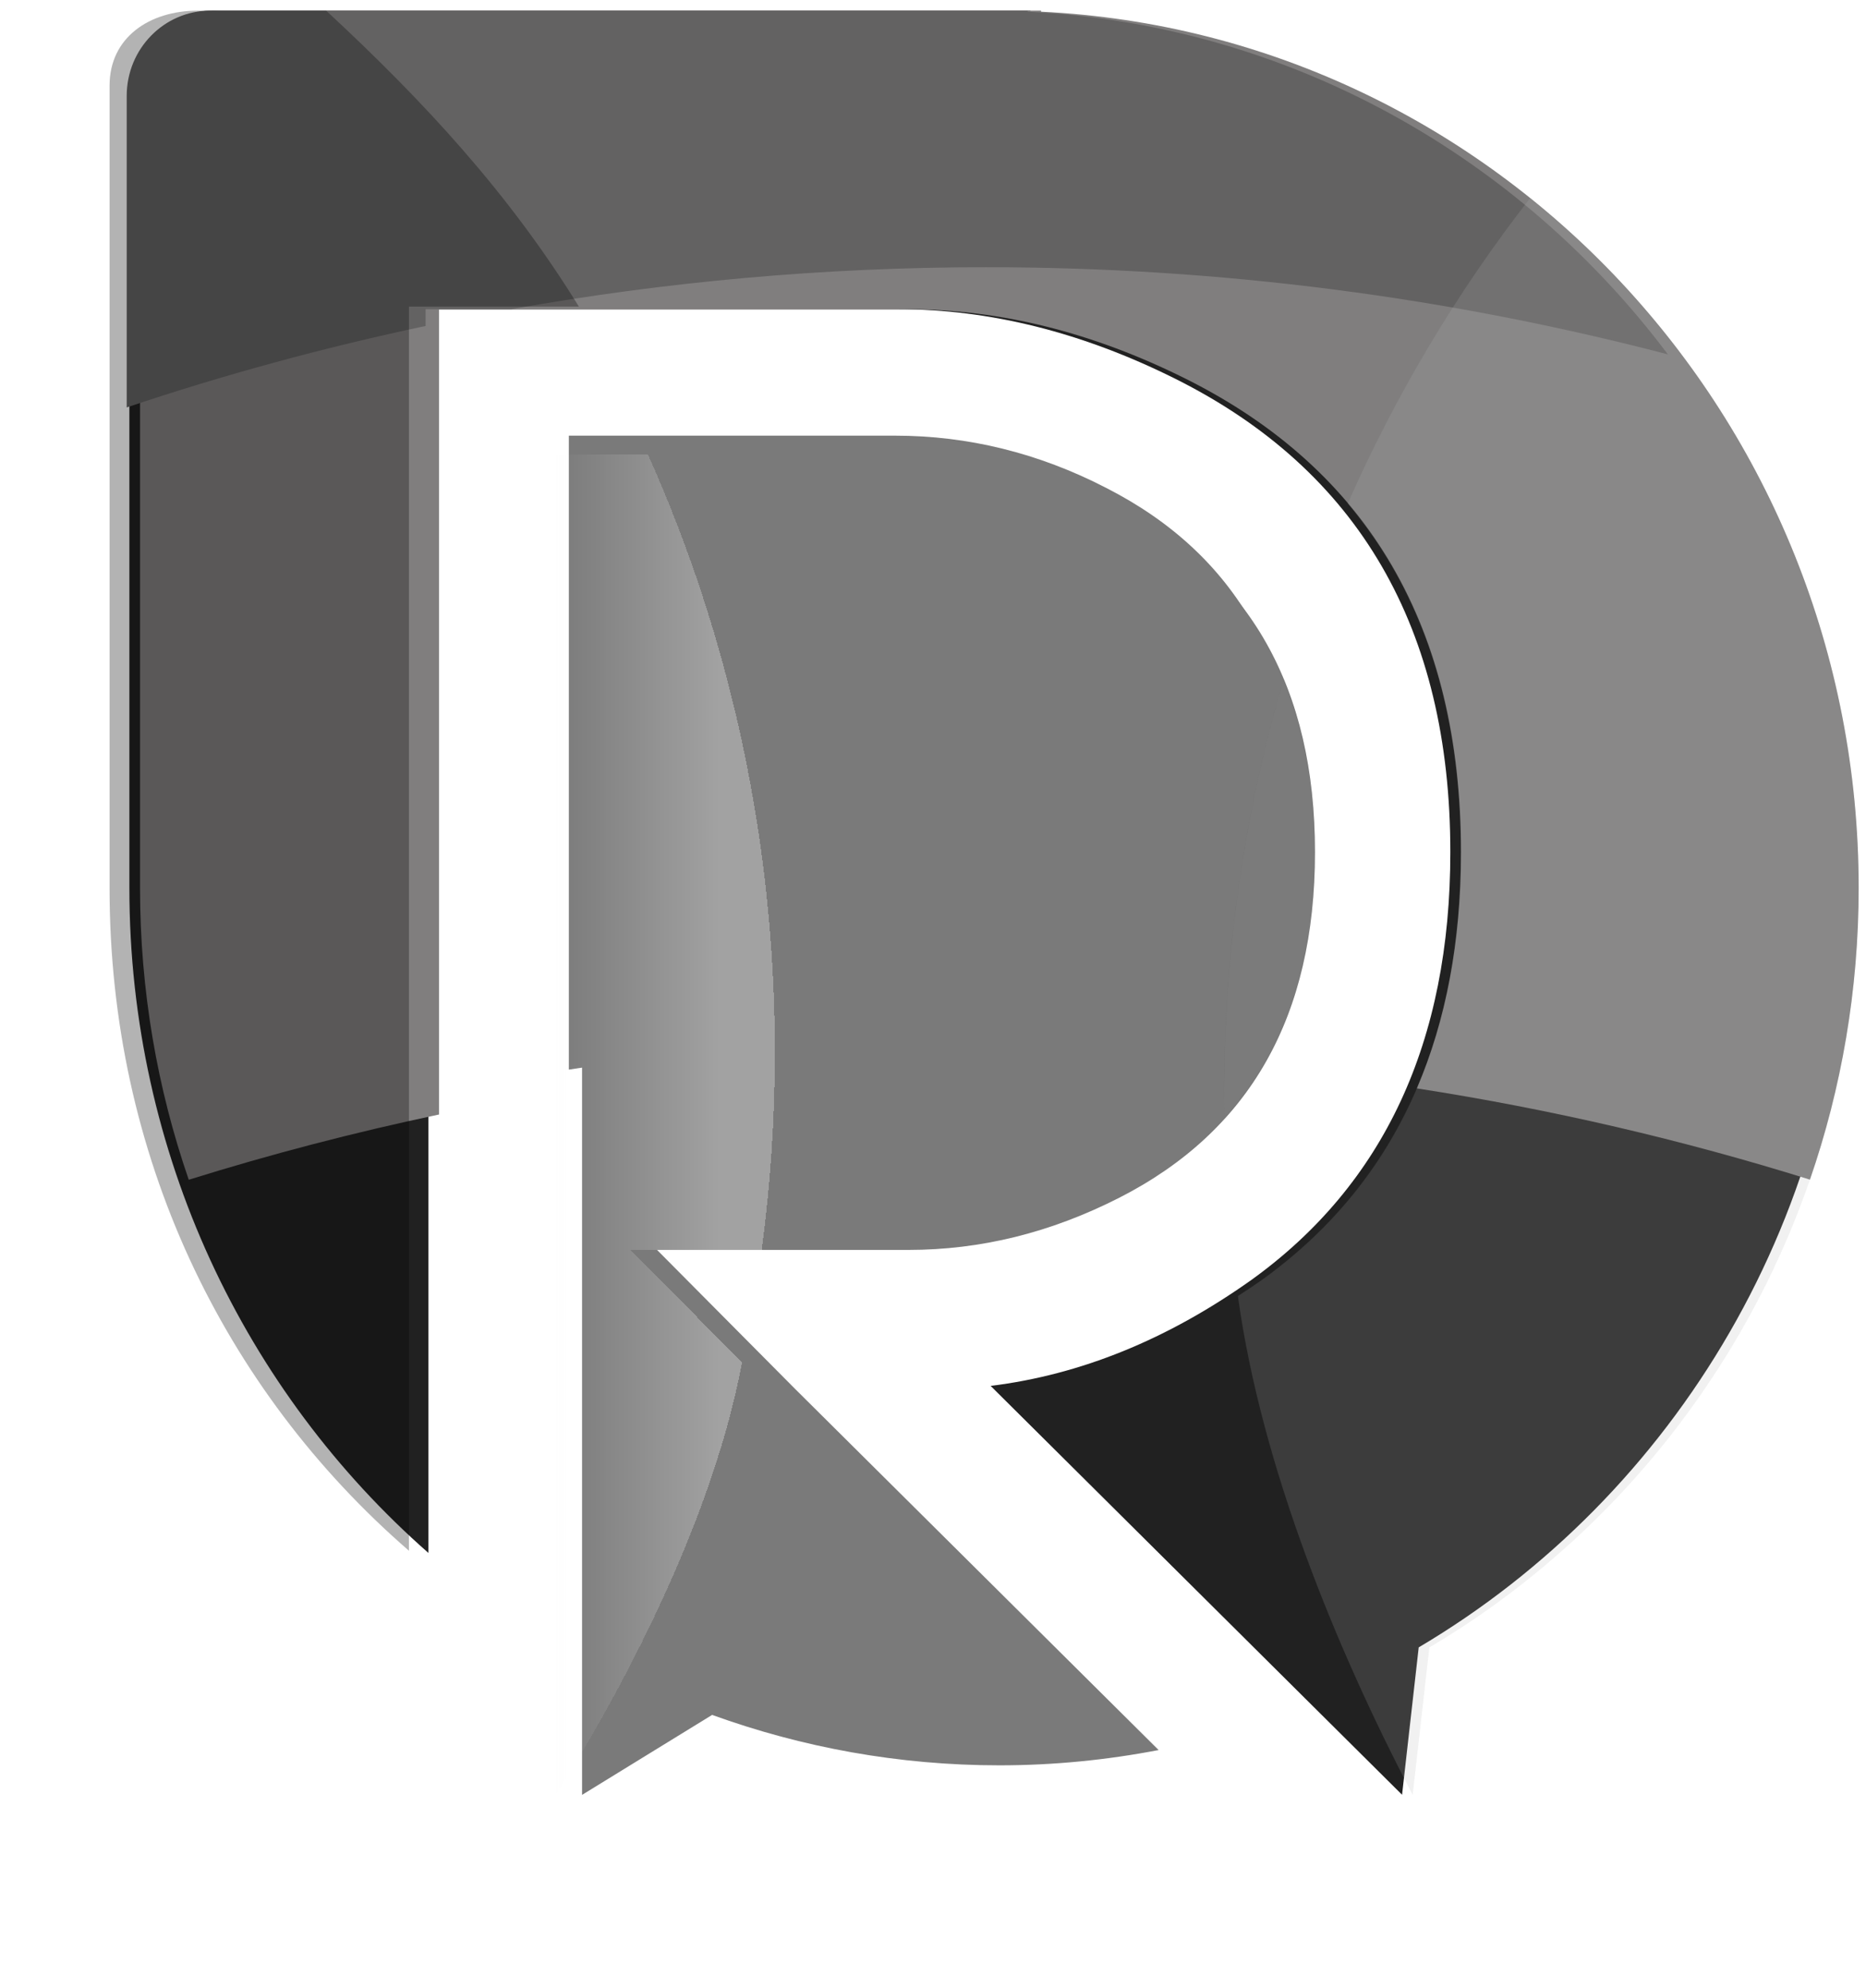 <svg width="700" height="746" viewBox="0 0 700 746" fill="none" xmlns="http://www.w3.org/2000/svg">
<g clip-path="url(#clip0_206_31)">
<g filter="url(#filter0_d_206_31)">
<path d="M293.288 517.161L241.479 464.983H335.833C362.827 464.983 389.108 458.562 415.012 445.335C463.845 420.381 488.282 377.32 488.282 315.724C488.282 254.129 463.845 211.025 415.012 186.113C389.485 172.886 362.827 166.466 335.833 166.466H213.354V669.458L262.144 639.453C295.845 651.652 332.102 658.372 369.91 658.372C390.324 658.372 410.276 656.36 429.641 652.636L293.288 517.161Z" fill="#7A7A7A"/>
</g>
<g filter="url(#filter1_d_206_31)">
<path d="M385.546 0.385V0H78.845C61.575 0 47.533 14.297 47.533 31.975V329.207C47.533 428.984 91.043 518.316 159.701 578.67V112.019H198.557H335.833C370.246 112.019 405.037 120.708 439.827 138.086C508.654 172.458 543.067 231.828 543.067 315.724C543.067 386.779 518.253 440.413 468.33 476.325C436.893 498.626 404.324 511.853 370.623 516.005L524.959 669.415L531.205 614.112C627.444 557.183 692.246 450.9 692.246 329.165C692.246 152.725 556.312 8.732 385.546 0.385Z" fill="#212121"/>
</g>
<g filter="url(#filter2_d_206_31)">
<path d="M415.053 186.113C389.526 172.886 362.868 166.466 335.874 166.466H213.395V404.329C264.448 396.41 316.718 392.301 369.91 392.301C403.107 392.301 435.928 393.885 468.329 397.009C481.617 374.88 488.365 347.827 488.365 315.681C488.323 254.129 463.886 211.025 415.053 186.113Z" fill="#7A7A7A"/>
</g>
<g filter="url(#filter3_d_206_31)">
<path d="M385.546 0.385V0H78.845C61.575 0 47.533 14.297 47.533 31.975V329.207C47.533 367.56 53.989 404.414 65.809 438.658C96.534 429.07 127.845 420.894 159.701 414.174V112.061H198.557H335.833C370.246 112.061 405.037 120.751 439.827 138.129C508.654 172.501 543.067 231.87 543.067 315.767C543.067 349.197 537.492 378.689 526.51 404.372C576.935 412.205 626.187 423.676 673.971 438.615C685.791 404.372 692.246 367.56 692.246 329.165C692.246 152.725 556.312 8.732 385.546 0.385Z" fill="#807E7E"/>
</g>
<g filter="url(#filter4_d_206_31)">
<path d="M159.659 112.019H191.767C249.611 101.703 309.132 96.267 369.869 96.267C458.187 96.267 543.863 107.61 625.684 128.969C569.726 54.533 483.378 5.137 385.503 0.385V0H78.845C61.575 0 47.533 14.297 47.533 31.975V148.873C84.042 136.588 121.473 126.401 159.659 118.311V112.019Z" fill="#636262"/>
</g>
<g opacity="0.1" filter="url(#filter5_d_206_31)">
<path d="M454.33 415.886C476.964 390.974 488.324 357.672 488.324 315.724C488.324 291.069 484.342 269.453 476.545 250.747C462 300.1 454.162 352.407 454.162 406.597C454.162 409.722 454.246 412.804 454.33 415.886Z" fill="black"/>
</g>
<g opacity="0.1" filter="url(#filter6_d_206_31)">
<path d="M569.012 70.327C541.808 105.255 518.755 143.694 500.605 184.871C528.856 218.344 543.066 261.962 543.066 315.724C543.066 386.779 518.252 440.412 468.329 476.325C465.353 478.423 462.377 480.392 459.359 482.318C468.12 546.096 496.371 614.797 524.916 669.415L531.162 614.112C627.401 557.182 692.204 450.9 692.204 329.164C692.246 224.123 644.042 130.595 569.012 70.327Z" fill="#B7BCBC"/>
</g>
<g opacity="0.3" filter="url(#filter7_d_206_31)">
<path d="M199.518 111.041H222.155C195.93 68.474 163.989 33.976 127.354 0H79.199C60.948 0 46.107 10.154 46.107 28.075V329.392C46.107 429.108 88.547 517.238 158.408 577.857V111.041H199.518Z" fill="url(#paint0_linear_206_31)"/>
</g>
<g opacity="0.3" filter="url(#filter8_d_206_31)">
<path d="M213.352 669.458C213.352 669.458 268.64 586.461 283.352 507.145L241.478 464.982H290.73C293.999 440.712 295.676 415.929 295.676 390.803C295.676 310.759 278.616 234.781 248.017 166.423H213.311V669.458H213.352Z" fill="url(#paint1_linear_206_31)" shape-rendering="crispEdges"/>
</g>
<g opacity="0.1" filter="url(#filter9_d_206_31)">
<path d="M454.328 415.714C476.879 390.845 488.197 357.544 488.197 315.724C488.197 291.197 484.256 269.624 476.502 250.961C461.999 300.271 454.203 352.493 454.203 406.597C454.161 409.636 454.244 412.675 454.328 415.714Z" fill="#F0F0F0"/>
</g>
<g opacity="0.1" filter="url(#filter10_d_206_31)">
<path d="M569.011 70.327C541.808 105.298 518.712 143.779 500.562 185C528.772 218.473 542.939 262.047 542.939 315.724C542.939 386.779 518.125 440.412 468.203 476.325C465.269 478.38 462.335 480.306 459.4 482.232C468.203 546.182 496.287 614.711 524.957 669.458L531.203 614.155C627.442 557.225 692.245 450.942 692.245 329.207C692.245 224.123 644.041 130.595 569.011 70.327Z" fill="#A9A9A9"/>
</g>
</g>
<defs>
<filter id="filter0_d_206_31" x="213.354" y="166.466" width="283.928" height="510.992" filterUnits="userSpaceOnUse" color-interpolation-filters="sRGB">
<feFlood flood-opacity="0" result="BackgroundImageFix"/>
<feColorMatrix in="SourceAlpha" type="matrix" values="0 0 0 0 0 0 0 0 0 0 0 0 0 0 0 0 0 0 127 0" result="hardAlpha"/>
<feOffset dx="5" dy="4"/>
<feGaussianBlur stdDeviation="2"/>
<feComposite in2="hardAlpha" operator="out"/>
<feColorMatrix type="matrix" values="0 0 0 0 0 0 0 0 0 0 0 0 0 0 0 0 0 0 0.25 0"/>
<feBlend mode="normal" in2="BackgroundImageFix" result="effect1_dropShadow_206_31"/>
<feBlend mode="normal" in="SourceGraphic" in2="effect1_dropShadow_206_31" result="shape"/>
</filter>
<filter id="filter1_d_206_31" x="44.533" y="0" width="652.713" height="677.415" filterUnits="userSpaceOnUse" color-interpolation-filters="sRGB">
<feFlood flood-opacity="0" result="BackgroundImageFix"/>
<feColorMatrix in="SourceAlpha" type="matrix" values="0 0 0 0 0 0 0 0 0 0 0 0 0 0 0 0 0 0 127 0" result="hardAlpha"/>
<feOffset dx="1" dy="4"/>
<feGaussianBlur stdDeviation="2"/>
<feComposite in2="hardAlpha" operator="out"/>
<feColorMatrix type="matrix" values="0 0 0 0 0 0 0 0 0 0 0 0 0 0 0 0 0 0 0.25 0"/>
<feBlend mode="normal" in2="BackgroundImageFix" result="effect1_dropShadow_206_31"/>
<feBlend mode="normal" in="SourceGraphic" in2="effect1_dropShadow_206_31" result="shape"/>
</filter>
<filter id="filter2_d_206_31" x="209.395" y="159.466" width="282.971" height="245.863" filterUnits="userSpaceOnUse" color-interpolation-filters="sRGB">
<feFlood flood-opacity="0" result="BackgroundImageFix"/>
<feColorMatrix in="SourceAlpha" type="matrix" values="0 0 0 0 0 0 0 0 0 0 0 0 0 0 0 0 0 0 127 0" result="hardAlpha"/>
<feOffset dy="-3"/>
<feGaussianBlur stdDeviation="2"/>
<feComposite in2="hardAlpha" operator="out"/>
<feColorMatrix type="matrix" values="0 0 0 0 0 0 0 0 0 0 0 0 0 0 0 0 0 0 0.25 0"/>
<feBlend mode="normal" in2="BackgroundImageFix" result="effect1_dropShadow_206_31"/>
<feBlend mode="normal" in="SourceGraphic" in2="effect1_dropShadow_206_31" result="shape"/>
</filter>
<filter id="filter3_d_206_31" x="47.533" y="0" width="653.713" height="446.658" filterUnits="userSpaceOnUse" color-interpolation-filters="sRGB">
<feFlood flood-opacity="0" result="BackgroundImageFix"/>
<feColorMatrix in="SourceAlpha" type="matrix" values="0 0 0 0 0 0 0 0 0 0 0 0 0 0 0 0 0 0 127 0" result="hardAlpha"/>
<feOffset dx="5" dy="4"/>
<feGaussianBlur stdDeviation="2"/>
<feComposite in2="hardAlpha" operator="out"/>
<feColorMatrix type="matrix" values="0 0 0 0 0 0 0 0 0 0 0 0 0 0 0 0 0 0 0.25 0"/>
<feBlend mode="normal" in2="BackgroundImageFix" result="effect1_dropShadow_206_31"/>
<feBlend mode="normal" in="SourceGraphic" in2="effect1_dropShadow_206_31" result="shape"/>
</filter>
<filter id="filter4_d_206_31" x="43.533" y="0" width="586.15" height="156.873" filterUnits="userSpaceOnUse" color-interpolation-filters="sRGB">
<feFlood flood-opacity="0" result="BackgroundImageFix"/>
<feColorMatrix in="SourceAlpha" type="matrix" values="0 0 0 0 0 0 0 0 0 0 0 0 0 0 0 0 0 0 127 0" result="hardAlpha"/>
<feOffset dy="4"/>
<feGaussianBlur stdDeviation="2"/>
<feComposite in2="hardAlpha" operator="out"/>
<feColorMatrix type="matrix" values="0 0 0 0 0 0 0 0 0 0 0 0 0 0 0 0 0 0 0.25 0"/>
<feBlend mode="normal" in2="BackgroundImageFix" result="effect1_dropShadow_206_31"/>
<feBlend mode="normal" in="SourceGraphic" in2="effect1_dropShadow_206_31" result="shape"/>
</filter>
<filter id="filter5_d_206_31" x="454.162" y="250.747" width="43.162" height="173.139" filterUnits="userSpaceOnUse" color-interpolation-filters="sRGB">
<feFlood flood-opacity="0" result="BackgroundImageFix"/>
<feColorMatrix in="SourceAlpha" type="matrix" values="0 0 0 0 0 0 0 0 0 0 0 0 0 0 0 0 0 0 127 0" result="hardAlpha"/>
<feOffset dx="5" dy="4"/>
<feGaussianBlur stdDeviation="2"/>
<feComposite in2="hardAlpha" operator="out"/>
<feColorMatrix type="matrix" values="0 0 0 0 0 0 0 0 0 0 0 0 0 0 0 0 0 0 0.25 0"/>
<feBlend mode="normal" in2="BackgroundImageFix" result="effect1_dropShadow_206_31"/>
<feBlend mode="normal" in="SourceGraphic" in2="effect1_dropShadow_206_31" result="shape"/>
</filter>
<filter id="filter6_d_206_31" x="459.359" y="70.327" width="241.844" height="607.088" filterUnits="userSpaceOnUse" color-interpolation-filters="sRGB">
<feFlood flood-opacity="0" result="BackgroundImageFix"/>
<feColorMatrix in="SourceAlpha" type="matrix" values="0 0 0 0 0 0 0 0 0 0 0 0 0 0 0 0 0 0 127 0" result="hardAlpha"/>
<feOffset dx="5" dy="4"/>
<feGaussianBlur stdDeviation="2"/>
<feComposite in2="hardAlpha" operator="out"/>
<feColorMatrix type="matrix" values="0 0 0 0 0 0 0 0 0 0 0 0 0 0 0 0 0 0 0.25 0"/>
<feBlend mode="normal" in2="BackgroundImageFix" result="effect1_dropShadow_206_31"/>
<feBlend mode="normal" in="SourceGraphic" in2="effect1_dropShadow_206_31" result="shape"/>
</filter>
<filter id="filter7_d_206_31" x="37.107" y="0" width="185.049" height="585.857" filterUnits="userSpaceOnUse" color-interpolation-filters="sRGB">
<feFlood flood-opacity="0" result="BackgroundImageFix"/>
<feColorMatrix in="SourceAlpha" type="matrix" values="0 0 0 0 0 0 0 0 0 0 0 0 0 0 0 0 0 0 127 0" result="hardAlpha"/>
<feOffset dx="-5" dy="4"/>
<feGaussianBlur stdDeviation="2"/>
<feComposite in2="hardAlpha" operator="out"/>
<feColorMatrix type="matrix" values="0 0 0 0 0 0 0 0 0 0 0 0 0 0 0 0 0 0 0.25 0"/>
<feBlend mode="normal" in2="BackgroundImageFix" result="effect1_dropShadow_206_31"/>
<feBlend mode="normal" in="SourceGraphic" in2="effect1_dropShadow_206_31" result="shape"/>
</filter>
<filter id="filter8_d_206_31" x="204.311" y="166.423" width="91.365" height="511.035" filterUnits="userSpaceOnUse" color-interpolation-filters="sRGB">
<feFlood flood-opacity="0" result="BackgroundImageFix"/>
<feColorMatrix in="SourceAlpha" type="matrix" values="0 0 0 0 0 0 0 0 0 0 0 0 0 0 0 0 0 0 127 0" result="hardAlpha"/>
<feOffset dx="-5" dy="4"/>
<feGaussianBlur stdDeviation="2"/>
<feComposite in2="hardAlpha" operator="out"/>
<feColorMatrix type="matrix" values="0 0 0 0 0 0 0 0 0 0 0 0 0 0 0 0 0 0 0.25 0"/>
<feBlend mode="normal" in2="BackgroundImageFix" result="effect1_dropShadow_206_31"/>
<feBlend mode="normal" in="SourceGraphic" in2="effect1_dropShadow_206_31" result="shape"/>
</filter>
<filter id="filter9_d_206_31" x="454.191" y="250.961" width="43.006" height="172.754" filterUnits="userSpaceOnUse" color-interpolation-filters="sRGB">
<feFlood flood-opacity="0" result="BackgroundImageFix"/>
<feColorMatrix in="SourceAlpha" type="matrix" values="0 0 0 0 0 0 0 0 0 0 0 0 0 0 0 0 0 0 127 0" result="hardAlpha"/>
<feOffset dx="5" dy="4"/>
<feGaussianBlur stdDeviation="2"/>
<feComposite in2="hardAlpha" operator="out"/>
<feColorMatrix type="matrix" values="0 0 0 0 0 0 0 0 0 0 0 0 0 0 0 0 0 0 0.25 0"/>
<feBlend mode="normal" in2="BackgroundImageFix" result="effect1_dropShadow_206_31"/>
<feBlend mode="normal" in="SourceGraphic" in2="effect1_dropShadow_206_31" result="shape"/>
</filter>
<filter id="filter10_d_206_31" x="459.4" y="70.327" width="241.844" height="607.131" filterUnits="userSpaceOnUse" color-interpolation-filters="sRGB">
<feFlood flood-opacity="0" result="BackgroundImageFix"/>
<feColorMatrix in="SourceAlpha" type="matrix" values="0 0 0 0 0 0 0 0 0 0 0 0 0 0 0 0 0 0 127 0" result="hardAlpha"/>
<feOffset dx="5" dy="4"/>
<feGaussianBlur stdDeviation="2"/>
<feComposite in2="hardAlpha" operator="out"/>
<feColorMatrix type="matrix" values="0 0 0 0 0 0 0 0 0 0 0 0 0 0 0 0 0 0 0.25 0"/>
<feBlend mode="normal" in2="BackgroundImageFix" result="effect1_dropShadow_206_31"/>
<feBlend mode="normal" in="SourceGraphic" in2="effect1_dropShadow_206_31" result="shape"/>
</filter>
<linearGradient id="paint0_linear_206_31" x1="46.136" y1="288.919" x2="261.976" y2="290.981" gradientUnits="userSpaceOnUse">
<stop/>
<stop offset="0.745"/>
</linearGradient>
<linearGradient id="paint1_linear_206_31" x1="213.363" y1="417.944" x2="295.709" y2="417.944" gradientUnits="userSpaceOnUse">
<stop stop-color="#747474" stop-opacity="0"/>
<stop offset="0.054" stop-color="white" stop-opacity="0.073"/>
<stop offset="0.745" stop-color="white"/>
</linearGradient>
<clipPath id="clip0_206_31">
<rect width="700" height="809" fill="white"/>
</clipPath>
</defs>
</svg>
